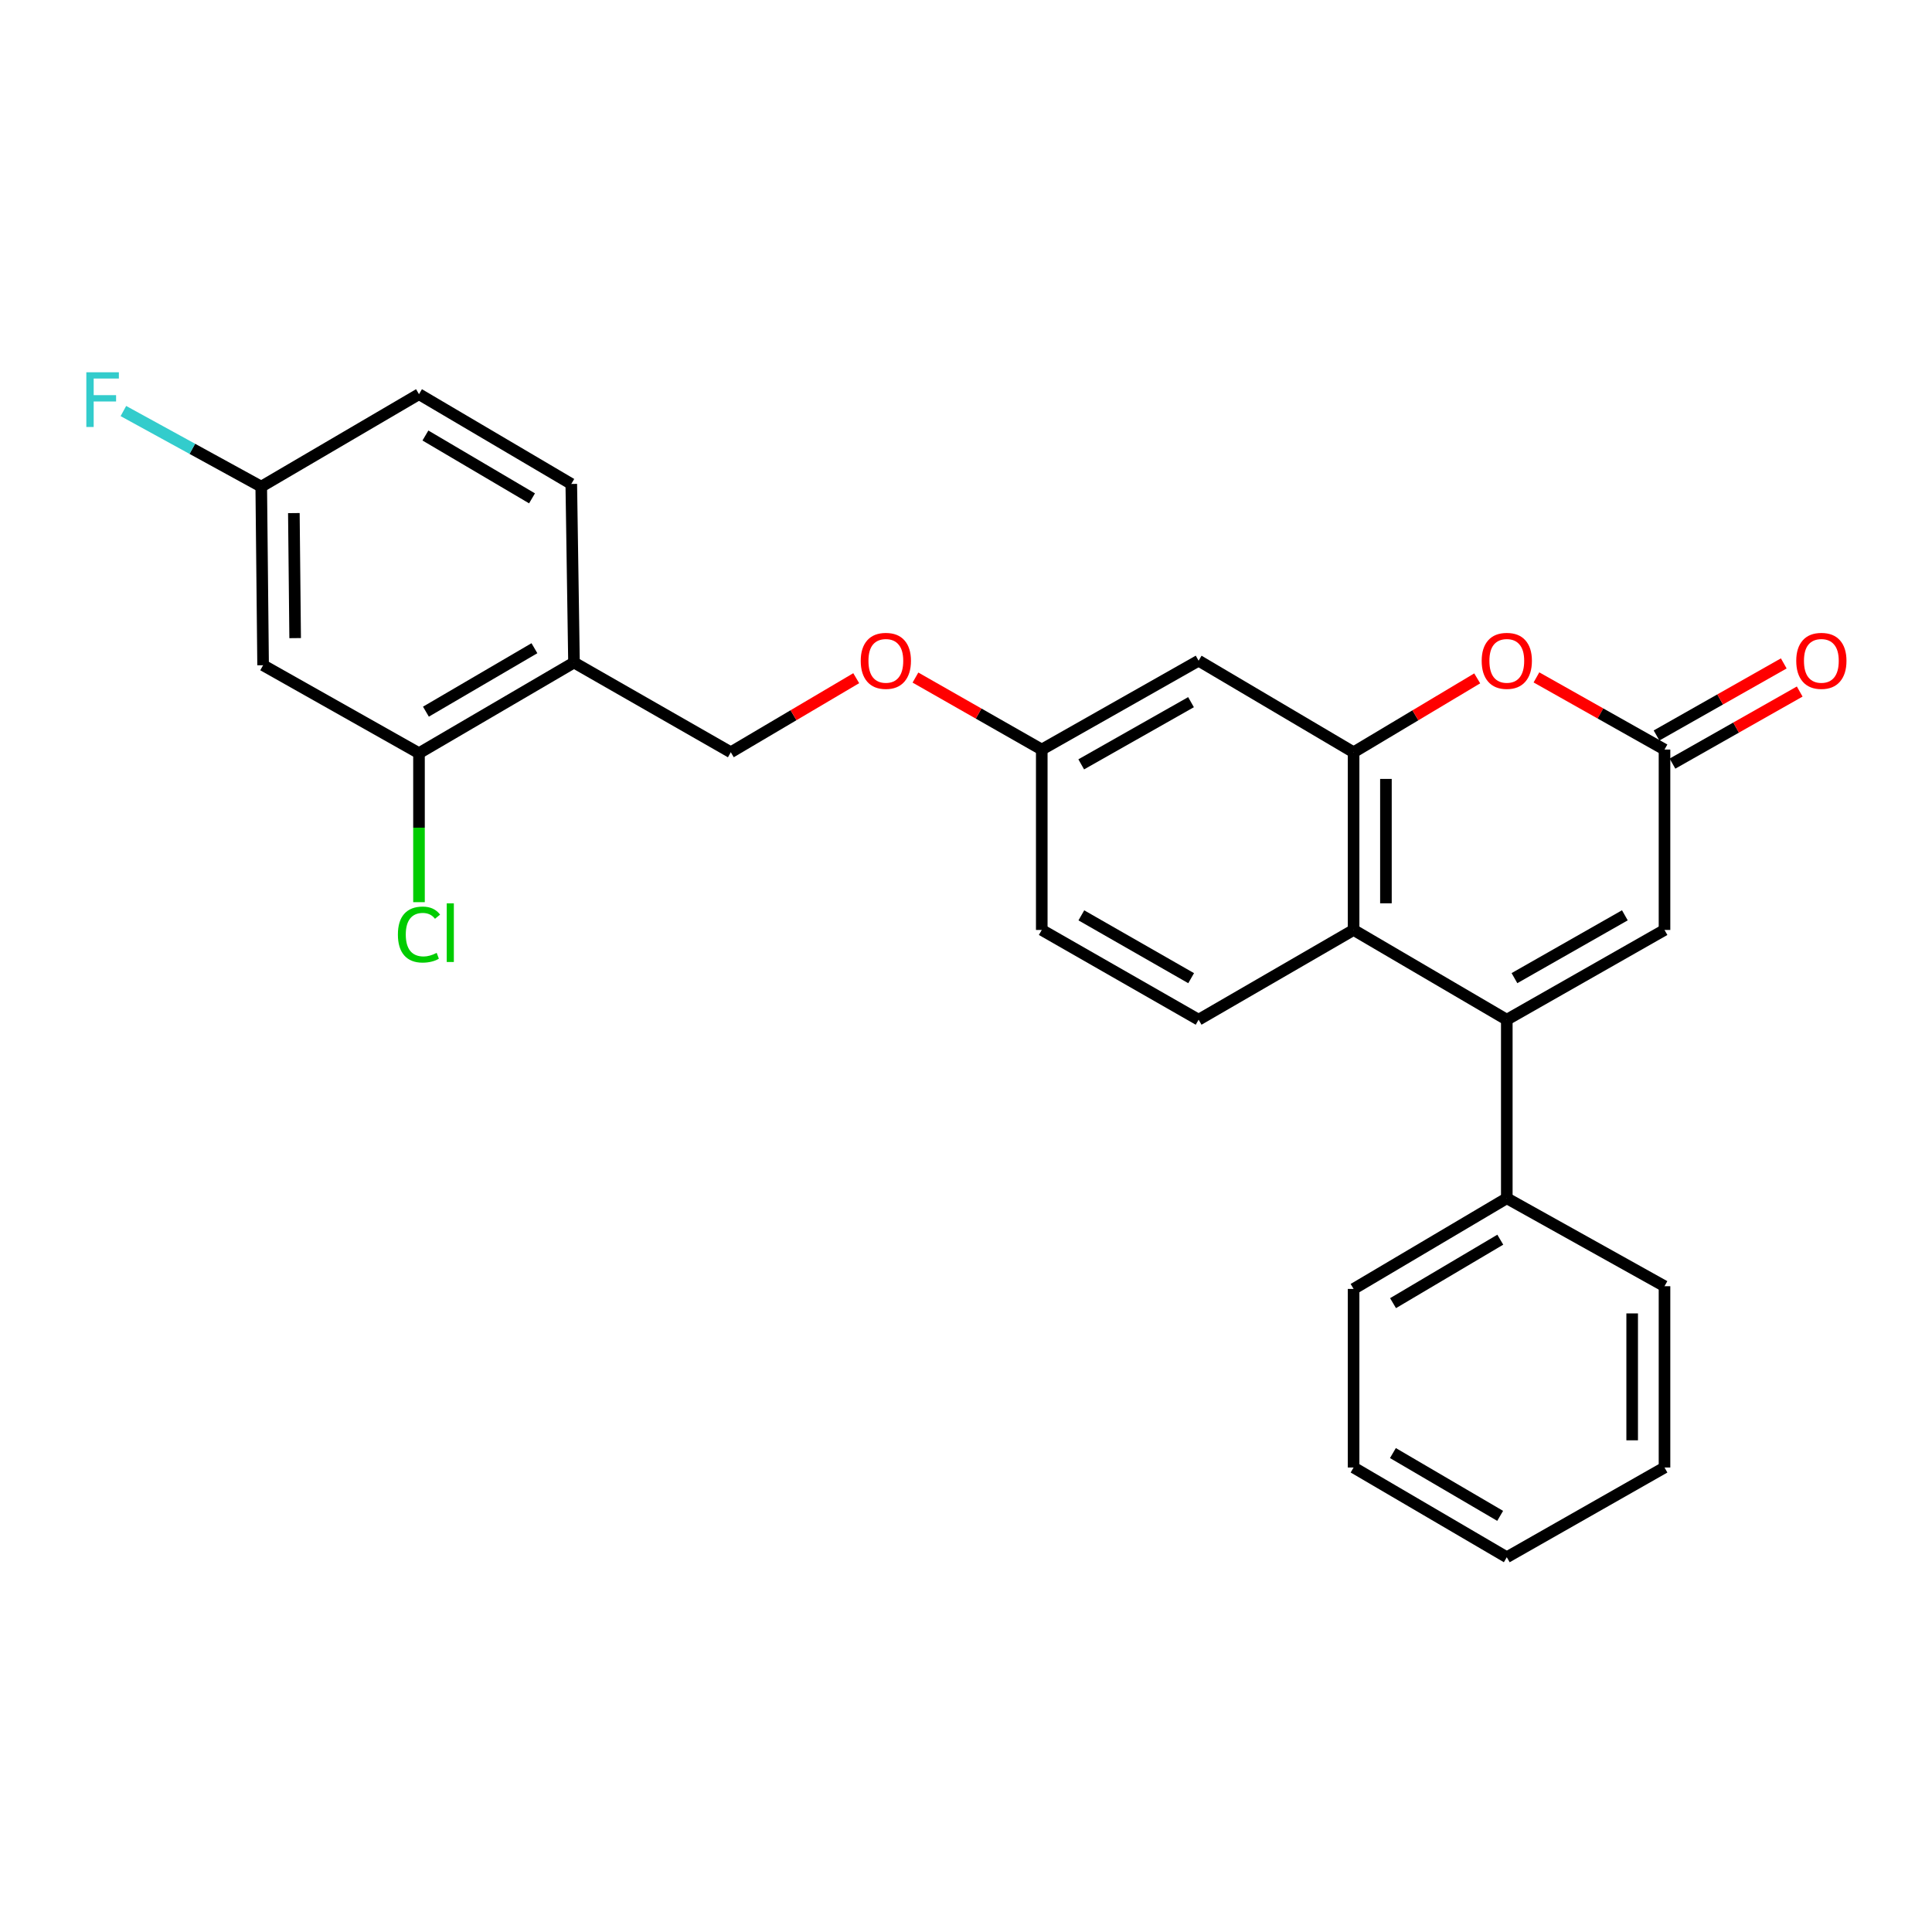 <?xml version='1.0' encoding='iso-8859-1'?>
<svg version='1.1' baseProfile='full'
              xmlns='http://www.w3.org/2000/svg'
                      xmlns:rdkit='http://www.rdkit.org/xml'
                      xmlns:xlink='http://www.w3.org/1999/xlink'
                  xml:space='preserve'
width='1000px' height='1000px' viewBox='0 0 1000 1000'>
<!-- END OF HEADER -->
<rect style='opacity:1.0;fill:#FFFFFF;stroke:none' width='1000' height='1000' x='0' y='0'> </rect>
<path class='bond-1' d='M 779.915,527.797 L 700.618,481.341' style='fill:none;fill-rule:evenodd;stroke:#000000;stroke-width:6px;stroke-linecap:butt;stroke-linejoin:miter;stroke-opacity:1' />
<path class='bond-4' d='M 779.915,527.797 L 861.547,481.341' style='fill:none;fill-rule:evenodd;stroke:#000000;stroke-width:6px;stroke-linecap:butt;stroke-linejoin:miter;stroke-opacity:1' />
<path class='bond-4' d='M 783.882,506.282 L 841.024,473.763' style='fill:none;fill-rule:evenodd;stroke:#000000;stroke-width:6px;stroke-linecap:butt;stroke-linejoin:miter;stroke-opacity:1' />
<path class='bond-10' d='M 779.915,527.797 L 779.915,620.215' style='fill:none;fill-rule:evenodd;stroke:#000000;stroke-width:6px;stroke-linecap:butt;stroke-linejoin:miter;stroke-opacity:1' />
<path class='bond-0' d='M 700.618,389.37 L 700.618,481.341' style='fill:none;fill-rule:evenodd;stroke:#000000;stroke-width:6px;stroke-linecap:butt;stroke-linejoin:miter;stroke-opacity:1' />
<path class='bond-0' d='M 717.355,403.165 L 717.355,467.546' style='fill:none;fill-rule:evenodd;stroke:#000000;stroke-width:6px;stroke-linecap:butt;stroke-linejoin:miter;stroke-opacity:1' />
<path class='bond-5' d='M 700.618,389.37 L 620.399,341.975' style='fill:none;fill-rule:evenodd;stroke:#000000;stroke-width:6px;stroke-linecap:butt;stroke-linejoin:miter;stroke-opacity:1' />
<path class='bond-26' d='M 700.618,389.37 L 732.612,370.248' style='fill:none;fill-rule:evenodd;stroke:#000000;stroke-width:6px;stroke-linecap:butt;stroke-linejoin:miter;stroke-opacity:1' />
<path class='bond-26' d='M 732.612,370.248 L 764.606,351.125' style='fill:none;fill-rule:evenodd;stroke:#FF0000;stroke-width:6px;stroke-linecap:butt;stroke-linejoin:miter;stroke-opacity:1' />
<path class='bond-8' d='M 700.618,481.341 L 620.399,527.797' style='fill:none;fill-rule:evenodd;stroke:#000000;stroke-width:6px;stroke-linecap:butt;stroke-linejoin:miter;stroke-opacity:1' />
<path class='bond-2' d='M 795.258,350.619 L 828.402,369.292' style='fill:none;fill-rule:evenodd;stroke:#FF0000;stroke-width:6px;stroke-linecap:butt;stroke-linejoin:miter;stroke-opacity:1' />
<path class='bond-2' d='M 828.402,369.292 L 861.547,387.966' style='fill:none;fill-rule:evenodd;stroke:#000000;stroke-width:6px;stroke-linecap:butt;stroke-linejoin:miter;stroke-opacity:1' />
<path class='bond-3' d='M 861.547,387.966 L 861.547,481.341' style='fill:none;fill-rule:evenodd;stroke:#000000;stroke-width:6px;stroke-linecap:butt;stroke-linejoin:miter;stroke-opacity:1' />
<path class='bond-11' d='M 865.672,395.247 L 898.598,376.595' style='fill:none;fill-rule:evenodd;stroke:#000000;stroke-width:6px;stroke-linecap:butt;stroke-linejoin:miter;stroke-opacity:1' />
<path class='bond-11' d='M 898.598,376.595 L 931.525,357.942' style='fill:none;fill-rule:evenodd;stroke:#FF0000;stroke-width:6px;stroke-linecap:butt;stroke-linejoin:miter;stroke-opacity:1' />
<path class='bond-11' d='M 857.422,380.684 L 890.349,362.032' style='fill:none;fill-rule:evenodd;stroke:#000000;stroke-width:6px;stroke-linecap:butt;stroke-linejoin:miter;stroke-opacity:1' />
<path class='bond-11' d='M 890.349,362.032 L 923.275,343.379' style='fill:none;fill-rule:evenodd;stroke:#FF0000;stroke-width:6px;stroke-linecap:butt;stroke-linejoin:miter;stroke-opacity:1' />
<path class='bond-28' d='M 620.399,341.975 L 539.214,387.966' style='fill:none;fill-rule:evenodd;stroke:#000000;stroke-width:6px;stroke-linecap:butt;stroke-linejoin:miter;stroke-opacity:1' />
<path class='bond-28' d='M 616.471,363.437 L 559.641,395.63' style='fill:none;fill-rule:evenodd;stroke:#000000;stroke-width:6px;stroke-linecap:butt;stroke-linejoin:miter;stroke-opacity:1' />
<path class='bond-6' d='M 216.871,389.844 L 297.099,342.924' style='fill:none;fill-rule:evenodd;stroke:#000000;stroke-width:6px;stroke-linecap:butt;stroke-linejoin:miter;stroke-opacity:1' />
<path class='bond-6' d='M 220.456,368.358 L 276.615,335.514' style='fill:none;fill-rule:evenodd;stroke:#000000;stroke-width:6px;stroke-linecap:butt;stroke-linejoin:miter;stroke-opacity:1' />
<path class='bond-9' d='M 216.871,389.844 L 136.179,344.328' style='fill:none;fill-rule:evenodd;stroke:#000000;stroke-width:6px;stroke-linecap:butt;stroke-linejoin:miter;stroke-opacity:1' />
<path class='bond-17' d='M 216.871,389.844 L 216.871,428.403' style='fill:none;fill-rule:evenodd;stroke:#000000;stroke-width:6px;stroke-linecap:butt;stroke-linejoin:miter;stroke-opacity:1' />
<path class='bond-17' d='M 216.871,428.403 L 216.871,466.963' style='fill:none;fill-rule:evenodd;stroke:#00CC00;stroke-width:6px;stroke-linecap:butt;stroke-linejoin:miter;stroke-opacity:1' />
<path class='bond-7' d='M 297.099,342.924 L 378.266,389.37' style='fill:none;fill-rule:evenodd;stroke:#000000;stroke-width:6px;stroke-linecap:butt;stroke-linejoin:miter;stroke-opacity:1' />
<path class='bond-13' d='M 297.099,342.924 L 295.695,250.496' style='fill:none;fill-rule:evenodd;stroke:#000000;stroke-width:6px;stroke-linecap:butt;stroke-linejoin:miter;stroke-opacity:1' />
<path class='bond-18' d='M 620.399,527.797 L 539.214,481.341' style='fill:none;fill-rule:evenodd;stroke:#000000;stroke-width:6px;stroke-linecap:butt;stroke-linejoin:miter;stroke-opacity:1' />
<path class='bond-18' d='M 616.534,506.301 L 559.704,473.783' style='fill:none;fill-rule:evenodd;stroke:#000000;stroke-width:6px;stroke-linecap:butt;stroke-linejoin:miter;stroke-opacity:1' />
<path class='bond-29' d='M 136.179,344.328 L 135.221,251.882' style='fill:none;fill-rule:evenodd;stroke:#000000;stroke-width:6px;stroke-linecap:butt;stroke-linejoin:miter;stroke-opacity:1' />
<path class='bond-29' d='M 152.771,330.287 L 152.101,265.575' style='fill:none;fill-rule:evenodd;stroke:#000000;stroke-width:6px;stroke-linecap:butt;stroke-linejoin:miter;stroke-opacity:1' />
<path class='bond-21' d='M 779.915,620.215 L 700.618,667.145' style='fill:none;fill-rule:evenodd;stroke:#000000;stroke-width:6px;stroke-linecap:butt;stroke-linejoin:miter;stroke-opacity:1' />
<path class='bond-21' d='M 776.545,641.658 L 721.037,674.509' style='fill:none;fill-rule:evenodd;stroke:#000000;stroke-width:6px;stroke-linecap:butt;stroke-linejoin:miter;stroke-opacity:1' />
<path class='bond-22' d='M 779.915,620.215 L 861.547,665.74' style='fill:none;fill-rule:evenodd;stroke:#000000;stroke-width:6px;stroke-linecap:butt;stroke-linejoin:miter;stroke-opacity:1' />
<path class='bond-12' d='M 378.266,389.37 L 410.724,370.199' style='fill:none;fill-rule:evenodd;stroke:#000000;stroke-width:6px;stroke-linecap:butt;stroke-linejoin:miter;stroke-opacity:1' />
<path class='bond-12' d='M 410.724,370.199 L 443.182,351.029' style='fill:none;fill-rule:evenodd;stroke:#FF0000;stroke-width:6px;stroke-linecap:butt;stroke-linejoin:miter;stroke-opacity:1' />
<path class='bond-19' d='M 295.695,250.496 L 216.871,204.032' style='fill:none;fill-rule:evenodd;stroke:#000000;stroke-width:6px;stroke-linecap:butt;stroke-linejoin:miter;stroke-opacity:1' />
<path class='bond-19' d='M 275.372,257.945 L 220.195,225.42' style='fill:none;fill-rule:evenodd;stroke:#000000;stroke-width:6px;stroke-linecap:butt;stroke-linejoin:miter;stroke-opacity:1' />
<path class='bond-14' d='M 539.214,387.966 L 539.214,481.341' style='fill:none;fill-rule:evenodd;stroke:#000000;stroke-width:6px;stroke-linecap:butt;stroke-linejoin:miter;stroke-opacity:1' />
<path class='bond-15' d='M 539.214,387.966 L 506.524,369.336' style='fill:none;fill-rule:evenodd;stroke:#000000;stroke-width:6px;stroke-linecap:butt;stroke-linejoin:miter;stroke-opacity:1' />
<path class='bond-15' d='M 506.524,369.336 L 473.834,350.707' style='fill:none;fill-rule:evenodd;stroke:#FF0000;stroke-width:6px;stroke-linecap:butt;stroke-linejoin:miter;stroke-opacity:1' />
<path class='bond-16' d='M 135.221,251.882 L 216.871,204.032' style='fill:none;fill-rule:evenodd;stroke:#000000;stroke-width:6px;stroke-linecap:butt;stroke-linejoin:miter;stroke-opacity:1' />
<path class='bond-20' d='M 135.221,251.882 L 99.544,232.316' style='fill:none;fill-rule:evenodd;stroke:#000000;stroke-width:6px;stroke-linecap:butt;stroke-linejoin:miter;stroke-opacity:1' />
<path class='bond-20' d='M 99.544,232.316 L 63.867,212.751' style='fill:none;fill-rule:evenodd;stroke:#33CCCC;stroke-width:6px;stroke-linecap:butt;stroke-linejoin:miter;stroke-opacity:1' />
<path class='bond-24' d='M 700.618,667.145 L 700.618,759.581' style='fill:none;fill-rule:evenodd;stroke:#000000;stroke-width:6px;stroke-linecap:butt;stroke-linejoin:miter;stroke-opacity:1' />
<path class='bond-23' d='M 861.547,665.74 L 861.547,759.581' style='fill:none;fill-rule:evenodd;stroke:#000000;stroke-width:6px;stroke-linecap:butt;stroke-linejoin:miter;stroke-opacity:1' />
<path class='bond-23' d='M 844.81,679.817 L 844.81,745.505' style='fill:none;fill-rule:evenodd;stroke:#000000;stroke-width:6px;stroke-linecap:butt;stroke-linejoin:miter;stroke-opacity:1' />
<path class='bond-25' d='M 861.547,759.581 L 779.915,806.018' style='fill:none;fill-rule:evenodd;stroke:#000000;stroke-width:6px;stroke-linecap:butt;stroke-linejoin:miter;stroke-opacity:1' />
<path class='bond-27' d='M 700.618,759.581 L 779.915,806.018' style='fill:none;fill-rule:evenodd;stroke:#000000;stroke-width:6px;stroke-linecap:butt;stroke-linejoin:miter;stroke-opacity:1' />
<path class='bond-27' d='M 720.97,752.104 L 776.479,784.609' style='fill:none;fill-rule:evenodd;stroke:#000000;stroke-width:6px;stroke-linecap:butt;stroke-linejoin:miter;stroke-opacity:1' />
<path  class='atom-3' d='M 766.915 342.055
Q 766.915 335.255, 770.275 331.455
Q 773.635 327.655, 779.915 327.655
Q 786.195 327.655, 789.555 331.455
Q 792.915 335.255, 792.915 342.055
Q 792.915 348.935, 789.515 352.855
Q 786.115 356.735, 779.915 356.735
Q 773.675 356.735, 770.275 352.855
Q 766.915 348.975, 766.915 342.055
M 779.915 353.535
Q 784.235 353.535, 786.555 350.655
Q 788.915 347.735, 788.915 342.055
Q 788.915 336.495, 786.555 333.695
Q 784.235 330.855, 779.915 330.855
Q 775.595 330.855, 773.235 333.655
Q 770.915 336.455, 770.915 342.055
Q 770.915 347.775, 773.235 350.655
Q 775.595 353.535, 779.915 353.535
' fill='#FF0000'/>
<path  class='atom-12' d='M 929.733 342.055
Q 929.733 335.255, 933.093 331.455
Q 936.453 327.655, 942.733 327.655
Q 949.013 327.655, 952.373 331.455
Q 955.733 335.255, 955.733 342.055
Q 955.733 348.935, 952.333 352.855
Q 948.933 356.735, 942.733 356.735
Q 936.493 356.735, 933.093 352.855
Q 929.733 348.975, 929.733 342.055
M 942.733 353.535
Q 947.053 353.535, 949.373 350.655
Q 951.733 347.735, 951.733 342.055
Q 951.733 336.495, 949.373 333.695
Q 947.053 330.855, 942.733 330.855
Q 938.413 330.855, 936.053 333.655
Q 933.733 336.455, 933.733 342.055
Q 933.733 347.775, 936.053 350.655
Q 938.413 353.535, 942.733 353.535
' fill='#FF0000'/>
<path  class='atom-16' d='M 445.512 342.055
Q 445.512 335.255, 448.872 331.455
Q 452.232 327.655, 458.512 327.655
Q 464.792 327.655, 468.152 331.455
Q 471.512 335.255, 471.512 342.055
Q 471.512 348.935, 468.112 352.855
Q 464.712 356.735, 458.512 356.735
Q 452.272 356.735, 448.872 352.855
Q 445.512 348.975, 445.512 342.055
M 458.512 353.535
Q 462.832 353.535, 465.152 350.655
Q 467.512 347.735, 467.512 342.055
Q 467.512 336.495, 465.152 333.695
Q 462.832 330.855, 458.512 330.855
Q 454.192 330.855, 451.832 333.655
Q 449.512 336.455, 449.512 342.055
Q 449.512 347.775, 451.832 350.655
Q 454.192 353.535, 458.512 353.535
' fill='#FF0000'/>
<path  class='atom-18' d='M 205.951 483.725
Q 205.951 476.685, 209.231 473.005
Q 212.551 469.285, 218.831 469.285
Q 224.671 469.285, 227.791 473.405
L 225.151 475.565
Q 222.871 472.565, 218.831 472.565
Q 214.551 472.565, 212.271 475.445
Q 210.031 478.285, 210.031 483.725
Q 210.031 489.325, 212.351 492.205
Q 214.711 495.085, 219.271 495.085
Q 222.391 495.085, 226.031 493.205
L 227.151 496.205
Q 225.671 497.165, 223.431 497.725
Q 221.191 498.285, 218.711 498.285
Q 212.551 498.285, 209.231 494.525
Q 205.951 490.765, 205.951 483.725
' fill='#00CC00'/>
<path  class='atom-18' d='M 231.231 467.565
L 234.911 467.565
L 234.911 497.925
L 231.231 497.925
L 231.231 467.565
' fill='#00CC00'/>
<path  class='atom-21' d='M 44.686 192.689
L 61.526 192.689
L 61.526 195.929
L 48.486 195.929
L 48.486 204.529
L 60.086 204.529
L 60.086 207.809
L 48.486 207.809
L 48.486 221.009
L 44.686 221.009
L 44.686 192.689
' fill='#33CCCC'/>
</svg>
